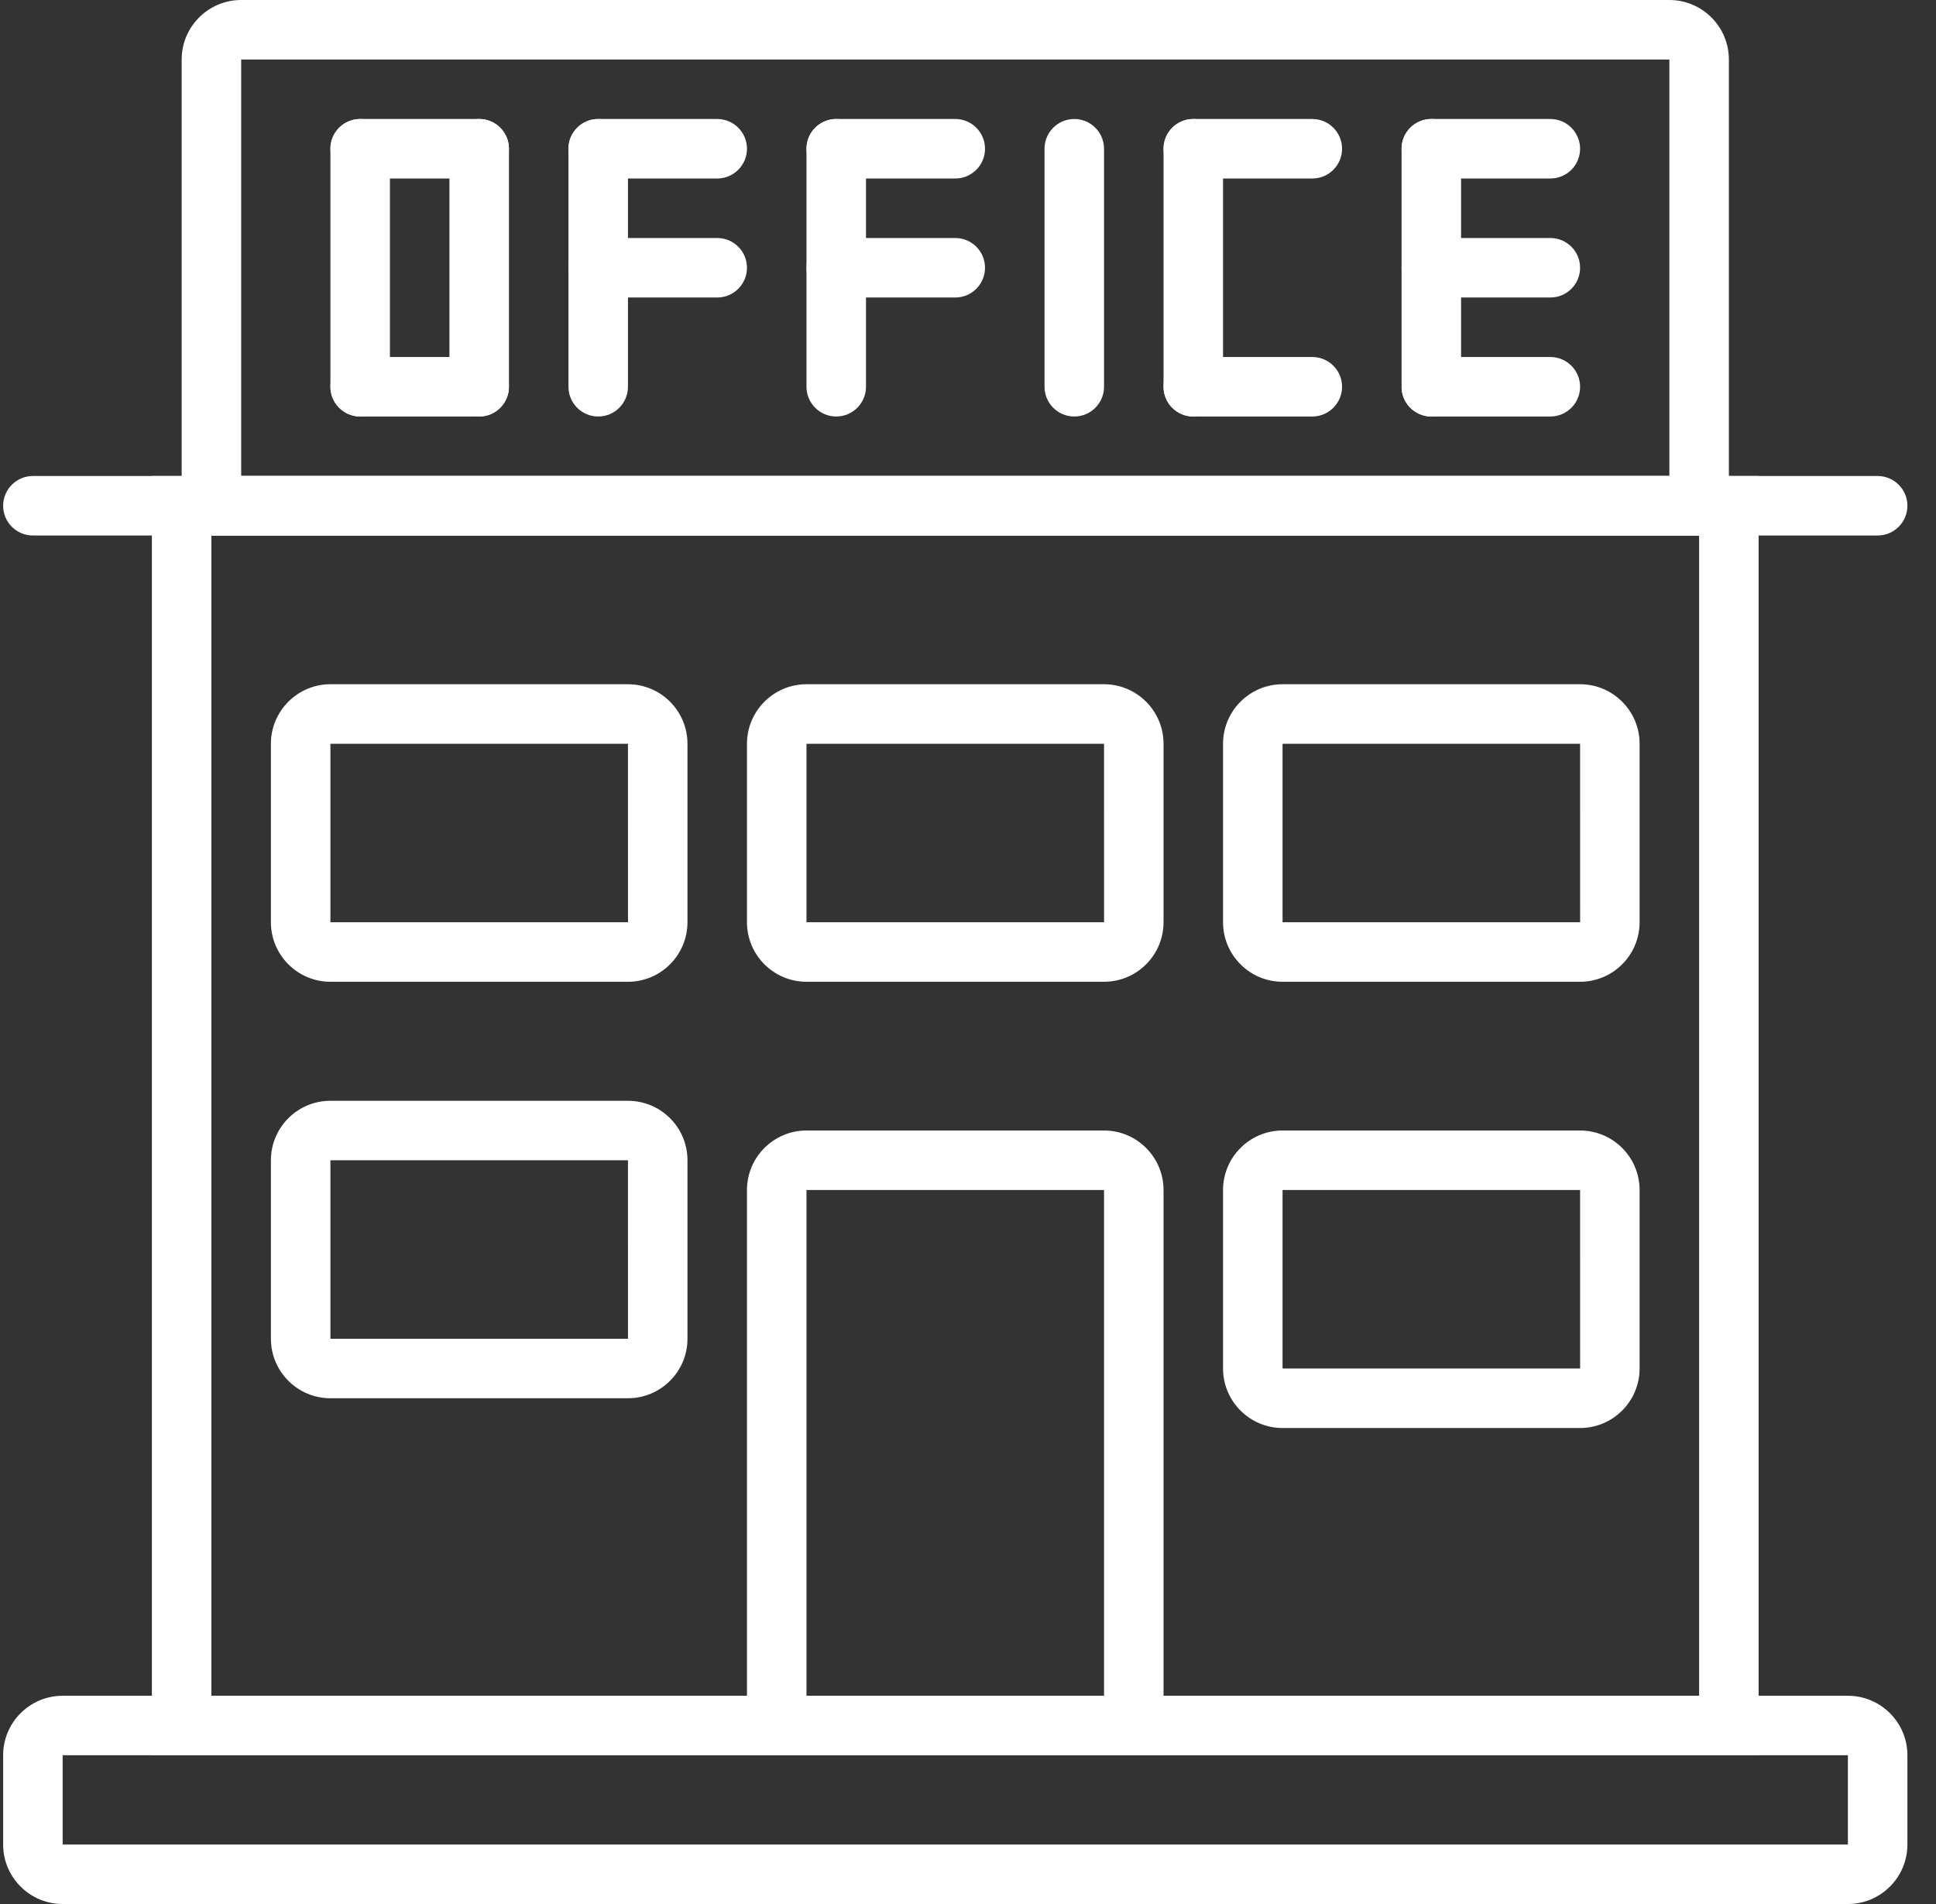 <svg width="61" height="60" viewBox="0 0 61 60" fill="none" xmlns="http://www.w3.org/2000/svg">
<rect x="0" y="0" width="61" height="60" fill="#333333" stroke="none"/>
<path d="M45.099 13.125C44.581 13.125 44.161 12.705 44.161 12.188V4.688C44.161 4.17 44.581 3.75 45.099 3.75C45.616 3.75 46.036 4.17 46.036 4.688V12.188C46.036 12.705 45.616 13.125 45.099 13.125Z" fill="white"/>
<path d="M48.849 5.625H45.099C44.581 5.625 44.161 5.205 44.161 4.688C44.161 4.17 44.581 3.75 45.099 3.75H48.849C49.366 3.75 49.786 4.17 49.786 4.688C49.786 5.205 49.366 5.625 48.849 5.625Z" fill="white"/>
<path d="M48.849 9.375H45.099C44.581 9.375 44.161 8.955 44.161 8.438C44.161 7.92 44.581 7.5 45.099 7.5H48.849C49.366 7.5 49.786 7.92 49.786 8.438C49.786 8.955 49.366 9.375 48.849 9.375Z" fill="white"/>
<path d="M48.849 13.125H45.099C44.581 13.125 44.161 12.705 44.161 12.188C44.161 11.67 44.581 11.25 45.099 11.25H48.849C49.366 11.25 49.786 11.67 49.786 12.188C49.786 12.705 49.366 13.125 48.849 13.125Z" fill="white"/>
<path d="M37.599 13.125C37.081 13.125 36.661 12.705 36.661 12.188V4.688C36.661 4.17 37.081 3.75 37.599 3.75C38.116 3.75 38.536 4.17 38.536 4.688V12.188C38.536 12.705 38.116 13.125 37.599 13.125Z" fill="white"/>
<path d="M41.349 5.625H37.599C37.081 5.625 36.661 5.205 36.661 4.688C36.661 4.17 37.081 3.75 37.599 3.75H41.349C41.866 3.75 42.286 4.17 42.286 4.688C42.286 5.205 41.866 5.625 41.349 5.625Z" fill="white"/>
<path d="M41.349 13.125H37.599C37.081 13.125 36.661 12.705 36.661 12.188C36.661 11.67 37.081 11.25 37.599 11.25H41.349C41.866 11.25 42.286 11.67 42.286 12.188C42.286 12.705 41.866 13.125 41.349 13.125Z" fill="white"/>
<path d="M11.349 13.125C10.831 13.125 10.411 12.705 10.411 12.188V4.688C10.411 4.17 10.831 3.75 11.349 3.75C11.866 3.75 12.286 4.17 12.286 4.688V12.188C12.286 12.705 11.866 13.125 11.349 13.125Z" fill="white"/>
<path d="M15.099 13.125C14.581 13.125 14.161 12.705 14.161 12.188V4.688C14.161 4.17 14.581 3.75 15.099 3.75C15.616 3.75 16.036 4.17 16.036 4.688V12.188C16.036 12.705 15.616 13.125 15.099 13.125Z" fill="white"/>
<path d="M15.099 5.625H11.349C10.831 5.625 10.411 5.205 10.411 4.688C10.411 4.17 10.831 3.75 11.349 3.75H15.099C15.616 3.75 16.036 4.17 16.036 4.688C16.036 5.205 15.616 5.625 15.099 5.625Z" fill="white"/>
<path d="M15.099 13.125H11.349C10.831 13.125 10.411 12.705 10.411 12.188C10.411 11.67 10.831 11.25 11.349 11.25H15.099C15.616 11.25 16.036 11.67 16.036 12.188C16.036 12.705 15.616 13.125 15.099 13.125Z" fill="white"/>
<path d="M18.849 13.125C18.331 13.125 17.911 12.705 17.911 12.188V4.688C17.911 4.17 18.331 3.75 18.849 3.75C19.366 3.75 19.786 4.17 19.786 4.688V12.188C19.786 12.705 19.366 13.125 18.849 13.125Z" fill="white"/>
<path d="M22.599 5.625H18.849C18.331 5.625 17.911 5.205 17.911 4.688C17.911 4.17 18.331 3.75 18.849 3.75H22.599C23.116 3.75 23.536 4.17 23.536 4.688C23.536 5.205 23.116 5.625 22.599 5.625Z" fill="white"/>
<path d="M22.599 9.375H18.849C18.331 9.375 17.911 8.955 17.911 8.438C17.911 7.92 18.331 7.5 18.849 7.5H22.599C23.116 7.5 23.536 7.92 23.536 8.438C23.536 8.955 23.116 9.375 22.599 9.375Z" fill="white"/>
<path d="M26.349 13.125C25.831 13.125 25.411 12.705 25.411 12.188V4.688C25.411 4.17 25.831 3.75 26.349 3.75C26.866 3.75 27.286 4.17 27.286 4.688V12.188C27.286 12.705 26.866 13.125 26.349 13.125Z" fill="white"/>
<path d="M33.849 13.125C33.331 13.125 32.911 12.705 32.911 12.188V4.688C32.911 4.17 33.331 3.75 33.849 3.75C34.366 3.75 34.786 4.17 34.786 4.688V12.188C34.786 12.705 34.366 13.125 33.849 13.125Z" fill="white"/>
<path d="M30.099 5.625H26.349C25.831 5.625 25.411 5.205 25.411 4.688C25.411 4.17 25.831 3.75 26.349 3.75H30.099C30.616 3.75 31.036 4.17 31.036 4.688C31.036 5.205 30.616 5.625 30.099 5.625Z" fill="white"/>
<path d="M30.099 9.375H26.349C25.831 9.375 25.411 8.955 25.411 8.438C25.411 7.92 25.831 7.5 26.349 7.5H30.099C30.616 7.5 31.036 7.92 31.036 8.438C31.036 8.955 30.616 9.375 30.099 9.375Z" fill="white"/>
<path d="M54.474 16.875H5.724V1.875C5.724 0.841 6.565 0 7.599 0H52.599C53.633 0 54.474 0.841 54.474 1.875V16.875ZM7.599 15H52.599V1.875H7.599V15Z" fill="white"/>
<path d="M59.161 16.875H1.036C0.519 16.875 0.099 16.455 0.099 15.938C0.099 15.42 0.519 15 1.036 15H59.161C59.679 15 60.099 15.42 60.099 15.938C60.099 16.455 59.679 16.875 59.161 16.875Z" fill="white"/>
<path d="M55.411 55.312H4.786V15H55.411V55.312ZM6.661 53.438H53.536V16.875H6.661V53.438Z" fill="white"/>
<path d="M58.224 60H1.974C0.94 60 0.099 59.159 0.099 58.125V55.312C0.099 54.278 0.94 53.438 1.974 53.438H58.224C59.258 53.438 60.099 54.278 60.099 55.312V58.125C60.099 59.159 59.258 60 58.224 60ZM1.974 55.312V58.125H58.224L58.224 55.312H1.974Z" fill="white"/>
<path d="M36.661 55.312H23.536V37.5C23.536 36.466 24.377 35.625 25.411 35.625H34.786C35.82 35.625 36.661 36.466 36.661 37.5V55.312ZM25.411 53.438H34.786V37.5H25.411V53.438Z" fill="white"/>
<path d="M34.786 30.938H25.411C24.377 30.938 23.536 30.097 23.536 29.062V23.438C23.536 22.403 24.377 21.562 25.411 21.562H34.786C35.82 21.562 36.661 22.403 36.661 23.438V29.062C36.661 30.097 35.82 30.938 34.786 30.938ZM25.411 23.438V29.062H34.787L34.786 23.438H25.411Z" fill="white"/>
<path d="M49.786 30.938H40.411C39.377 30.938 38.536 30.097 38.536 29.062V23.438C38.536 22.403 39.377 21.562 40.411 21.562H49.786C50.82 21.562 51.661 22.403 51.661 23.438V29.062C51.661 30.097 50.82 30.938 49.786 30.938ZM40.411 23.438V29.062H49.787L49.786 23.438H40.411Z" fill="white"/>
<path d="M49.786 45H40.411C39.377 45 38.536 44.159 38.536 43.125V37.5C38.536 36.466 39.377 35.625 40.411 35.625H49.786C50.82 35.625 51.661 36.466 51.661 37.5V43.125C51.661 44.159 50.82 45 49.786 45ZM40.411 37.5V43.125H49.787L49.786 37.5H40.411Z" fill="white"/>
<path d="M19.786 30.938H10.411C9.377 30.938 8.536 30.097 8.536 29.062V23.438C8.536 22.403 9.377 21.562 10.411 21.562H19.786C20.82 21.562 21.661 22.403 21.661 23.438V29.062C21.661 30.097 20.82 30.938 19.786 30.938ZM10.411 23.438V29.062H19.787L19.786 23.438H10.411Z" fill="white"/>
<path d="M19.786 44.062H10.411C9.377 44.062 8.536 43.222 8.536 42.188V36.562C8.536 35.528 9.377 34.688 10.411 34.688H19.786C20.82 34.688 21.661 35.528 21.661 36.562V42.188C21.661 43.222 20.82 44.062 19.786 44.062ZM10.411 36.562V42.188H19.787L19.786 36.562H10.411Z" fill="white"/>
</svg>
